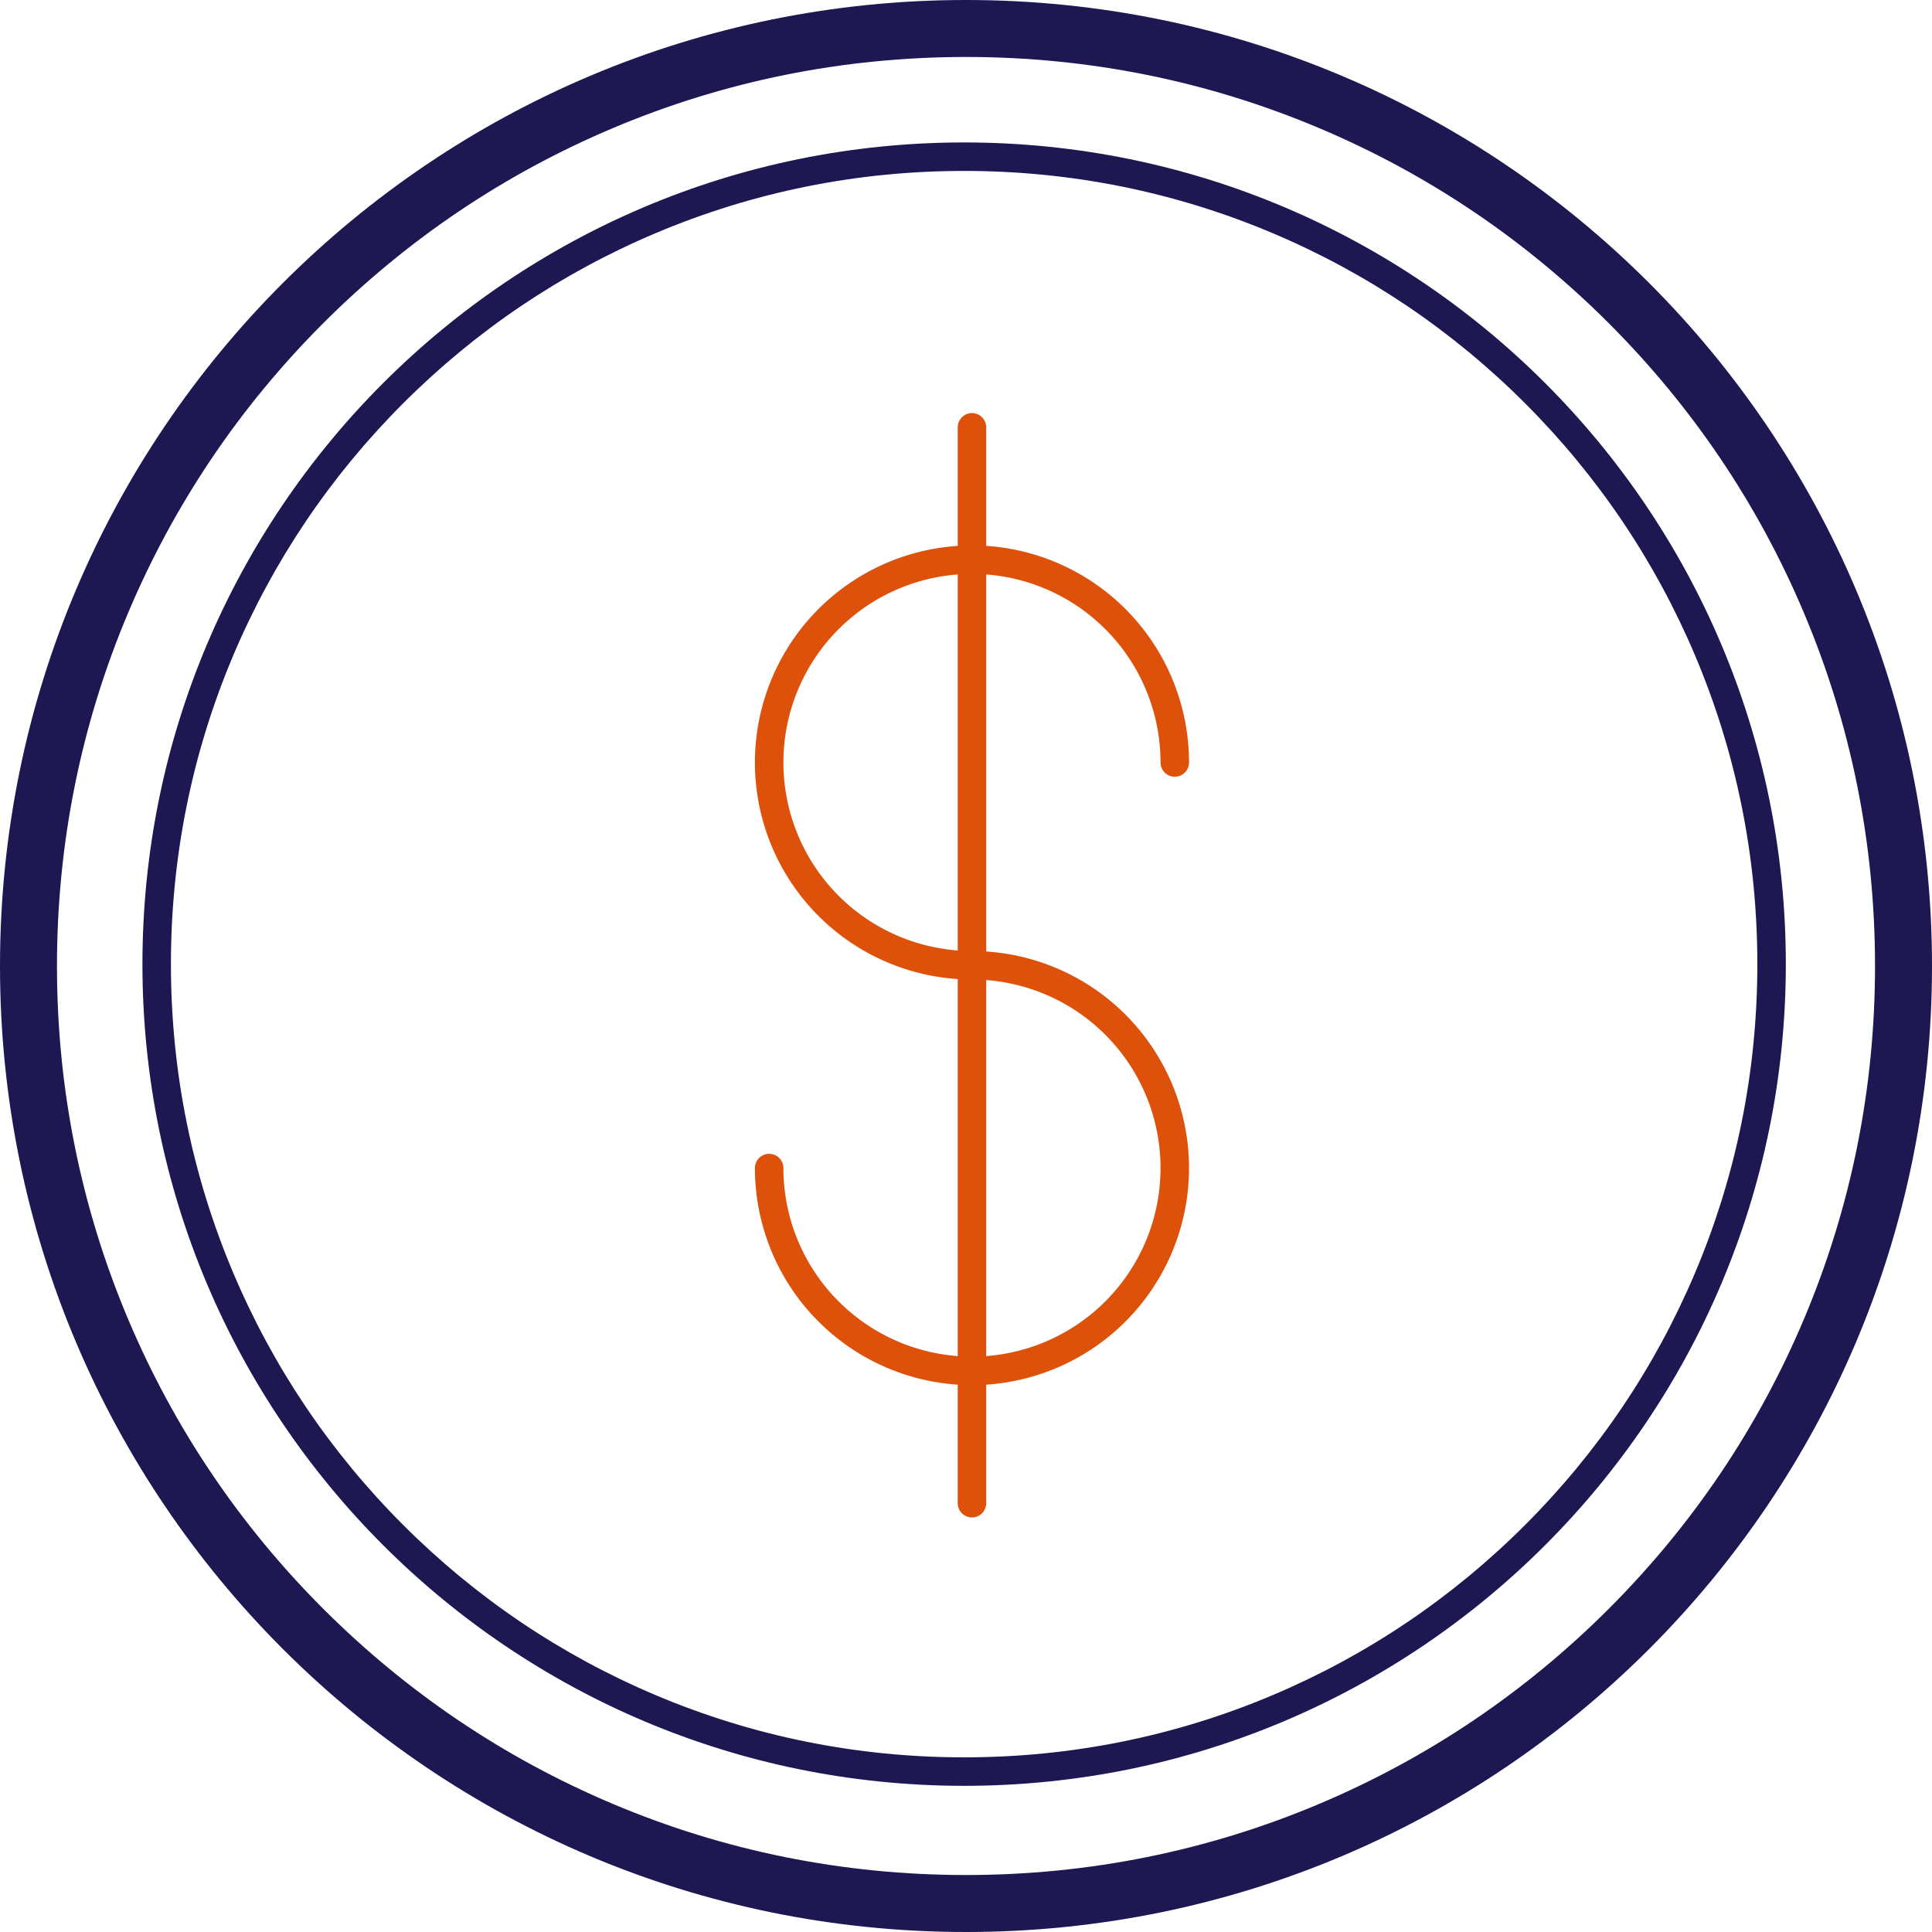 <svg xmlns="http://www.w3.org/2000/svg" width="67.819" height="67.819" viewBox="0 0 67.819 67.819">
  <g id="Group_1229" data-name="Group 1229" transform="translate(-997 -671)">
    <g id="Path_2368" data-name="Path 2368" transform="translate(997 671)" fill="none">
      <path d="M33.91,0A33.91,33.91,0,1,1,0,33.91,33.91,33.91,0,0,1,33.91,0Z" stroke="none"/>
      <path d="M 33.91 2 C 29.601 2 25.422 2.843 21.49 4.507 C 17.69 6.114 14.277 8.415 11.346 11.346 C 8.415 14.277 6.114 17.69 4.507 21.49 C 2.843 25.422 2 29.601 2 33.91 C 2 38.218 2.843 42.397 4.507 46.33 C 6.114 50.129 8.415 53.542 11.346 56.473 C 14.277 59.404 17.69 61.706 21.49 63.313 C 25.422 64.976 29.601 65.819 33.91 65.819 C 38.218 65.819 42.397 64.976 46.33 63.313 C 50.129 61.706 53.542 59.404 56.473 56.473 C 59.404 53.542 61.706 50.129 63.313 46.33 C 64.976 42.397 65.819 38.218 65.819 33.91 C 65.819 29.601 64.976 25.422 63.313 21.49 C 61.706 17.69 59.404 14.277 56.473 11.346 C 53.542 8.415 50.129 6.114 46.33 4.507 C 42.397 2.843 38.218 2 33.91 2 M 33.91 -7.62939453125e-06 C 52.638 -7.62939453125e-06 67.819 15.182 67.819 33.91 C 67.819 52.638 52.638 67.819 33.91 67.819 C 15.182 67.819 -7.62939453125e-06 52.638 -7.62939453125e-06 33.91 C -7.62939453125e-06 15.182 15.182 -7.62939453125e-06 33.91 -7.62939453125e-06 Z" stroke="none" fill="#1d1752"/>
    </g>
    <g id="Group_1170" data-name="Group 1170" transform="translate(1024 686)">
      <g id="Group_1173" data-name="Group 1173" transform="translate(0 0)">
        <line id="Line_399" data-name="Line 399" y2="37.767" transform="translate(7.119 0)" fill="none" stroke="#dd510b" stroke-linecap="round" stroke-linejoin="round" stroke-width="1"/>
        <path id="Path_2366" data-name="Path 2366" d="M24,39.356a7.119,7.119,0,1,0,7.119-7.119,7.119,7.119,0,1,1,7.119-7.119" transform="translate(-24 -13.353)" fill="none" stroke="#dd510b" stroke-linecap="round" stroke-linejoin="round" stroke-width="1"/>
      </g>
    </g>
    <g id="Path_2370" data-name="Path 2370" transform="translate(1002 676)" fill="none">
      <path d="M28.844,0A28.844,28.844,0,1,1,0,28.844,28.844,28.844,0,0,1,28.844,0Z" stroke="none"/>
      <path d="M 28.844 1 C 25.085 1 21.438 1.736 18.006 3.188 C 14.691 4.59 11.713 6.598 9.155 9.155 C 6.598 11.713 4.59 14.691 3.188 18.006 C 1.736 21.438 1 25.085 1 28.844 C 1 32.603 1.736 36.25 3.188 39.682 C 4.59 42.998 6.598 45.975 9.155 48.533 C 11.713 51.09 14.691 53.098 18.006 54.501 C 21.438 55.952 25.085 56.688 28.844 56.688 C 32.603 56.688 36.25 55.952 39.682 54.501 C 42.998 53.098 45.975 51.09 48.533 48.533 C 51.09 45.975 53.098 42.998 54.501 39.682 C 55.952 36.25 56.688 32.603 56.688 28.844 C 56.688 25.085 55.952 21.438 54.501 18.006 C 53.098 14.691 51.09 11.713 48.533 9.155 C 45.975 6.598 42.998 4.59 39.682 3.188 C 36.25 1.736 32.603 1 28.844 1 M 28.844 -3.814697265625e-06 C 44.774 -3.814697265625e-06 57.688 12.914 57.688 28.844 C 57.688 44.774 44.774 57.688 28.844 57.688 C 12.914 57.688 -3.814697265625e-06 44.774 -3.814697265625e-06 28.844 C -3.814697265625e-06 12.914 12.914 -3.814697265625e-06 28.844 -3.814697265625e-06 Z" stroke="none" fill="#1d1752"/>
    </g>
  </g>
</svg>
